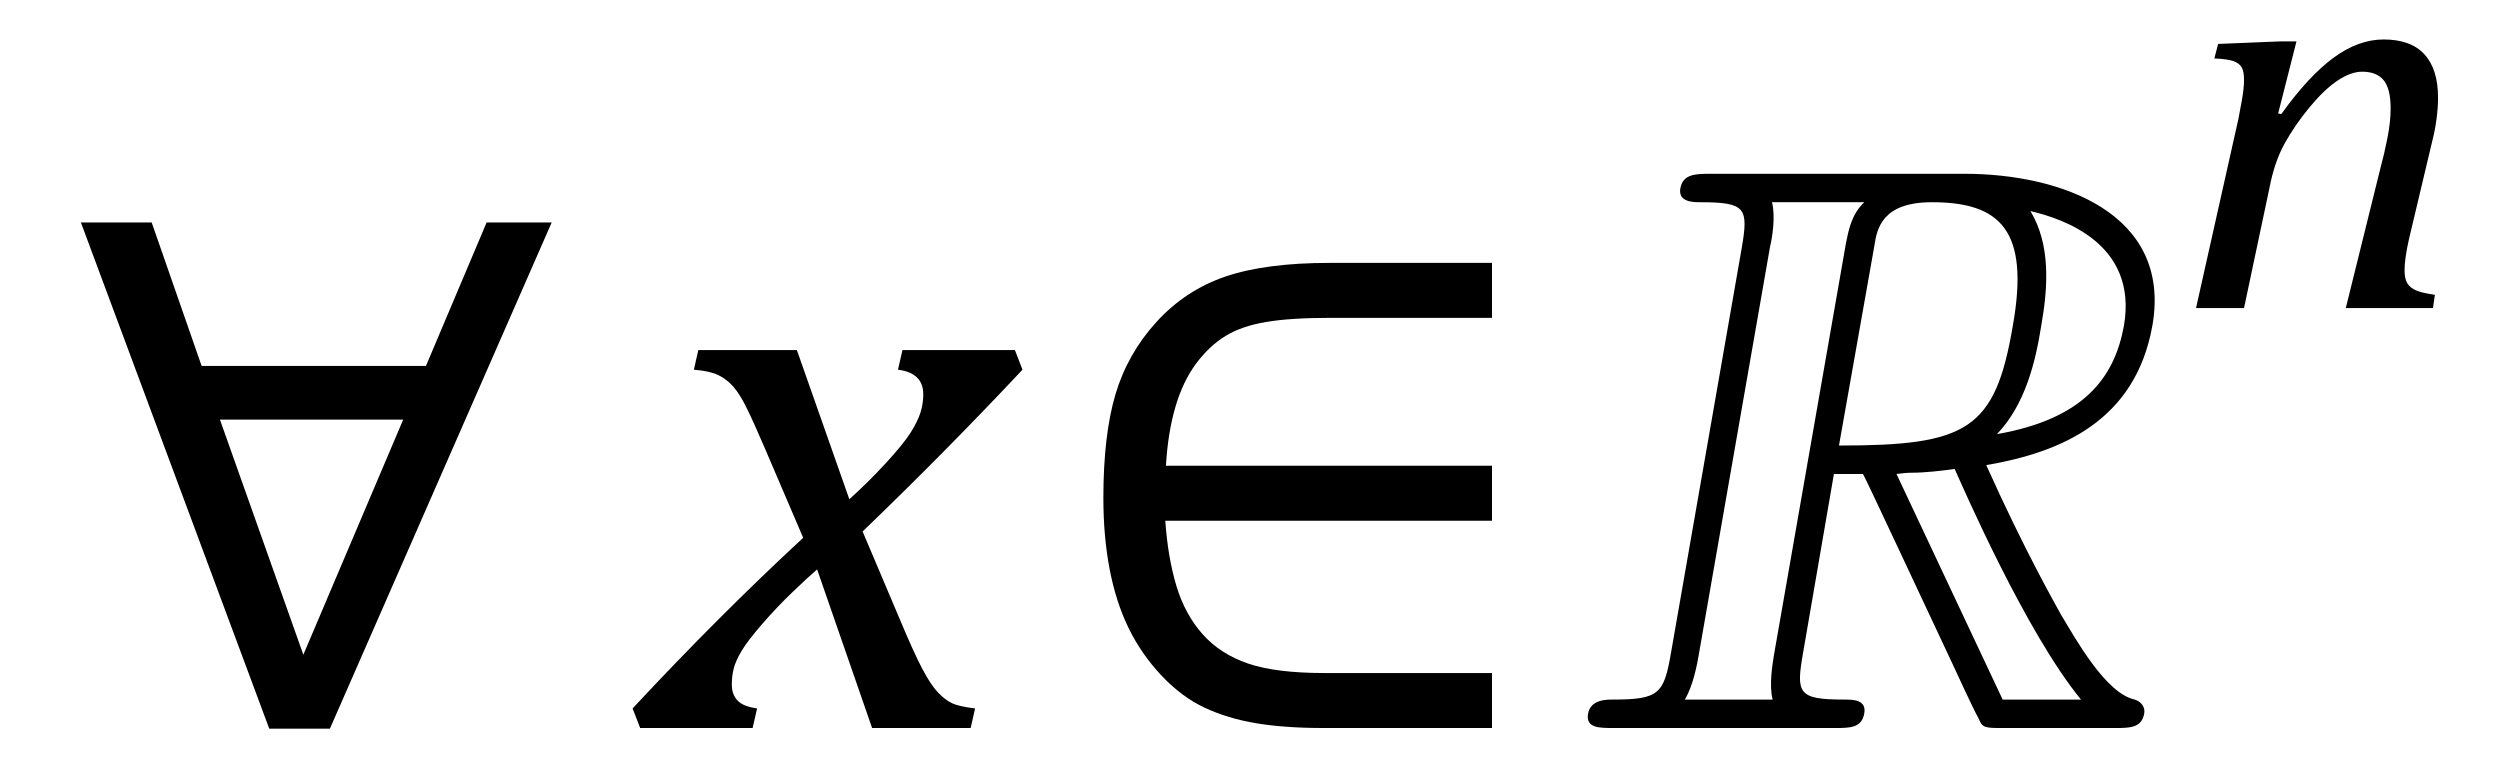 <?xml version="1.0" encoding="UTF-8" standalone="no"?><svg xmlns="http://www.w3.org/2000/svg" xmlns:xlink="http://www.w3.org/1999/xlink" stroke-dasharray="none" shape-rendering="auto" font-family="'Dialog'" width="61.813" text-rendering="auto" fill-opacity="1" contentScriptType="text/ecmascript" color-interpolation="auto" color-rendering="auto" preserveAspectRatio="xMidYMid meet" font-size="12" fill="black" stroke="black" image-rendering="auto" stroke-miterlimit="10" zoomAndPan="magnify" version="1.0" stroke-linecap="square" stroke-linejoin="miter" contentStyleType="text/css" font-style="normal" height="19" stroke-width="1" stroke-dashoffset="0" font-weight="normal" stroke-opacity="1" y="-1"><!--Converted from MathML using JEuclid--><defs id="genericDefs"/><g><g text-rendering="optimizeLegibility" transform="translate(1.516,18)" color-rendering="optimizeQuality" color-interpolation="linearRGB" image-rendering="optimizeQuality"><path d="M2.234 -12.5 L3.469 -8.953 L9.016 -8.953 L10.516 -12.5 L12.125 -12.5 L6.641 0.016 L5.141 0.016 L0.484 -12.5 L2.234 -12.5 ZM8.453 -7.625 L3.922 -7.625 L5.984 -1.812 L8.453 -7.625 Z" stroke="none"/></g><g text-rendering="optimizeLegibility" transform="translate(16.047,18)" color-rendering="optimizeQuality" color-interpolation="linearRGB" image-rendering="optimizeQuality"><path d="M9.234 -8.859 Q7.344 -6.844 5.281 -4.859 L6.188 -2.719 Q6.547 -1.859 6.758 -1.461 Q6.969 -1.062 7.148 -0.875 Q7.328 -0.688 7.5 -0.609 Q7.672 -0.531 8.062 -0.484 L7.953 0 L5.516 0 L4.156 -3.922 Q3.922 -3.719 3.539 -3.352 Q3.156 -2.984 2.797 -2.57 Q2.438 -2.156 2.289 -1.906 Q2.141 -1.656 2.094 -1.469 Q2.047 -1.281 2.047 -1.078 Q2.047 -0.828 2.188 -0.68 Q2.328 -0.531 2.672 -0.484 L2.562 0 L-0.219 0 L-0.406 -0.484 Q1.734 -2.781 3.812 -4.703 L2.875 -6.891 Q2.594 -7.547 2.422 -7.898 Q2.25 -8.25 2.086 -8.438 Q1.922 -8.625 1.711 -8.727 Q1.5 -8.828 1.109 -8.859 L1.219 -9.344 L3.656 -9.344 L4.953 -5.656 Q5.438 -6.094 5.867 -6.562 Q6.297 -7.031 6.469 -7.305 Q6.641 -7.578 6.711 -7.797 Q6.781 -8.016 6.781 -8.25 Q6.781 -8.781 6.156 -8.859 L6.266 -9.344 L9.047 -9.344 L9.234 -8.859 Z" stroke="none"/></g><g text-rendering="optimizeLegibility" transform="translate(25.859,18)" color-rendering="optimizeQuality" color-interpolation="linearRGB" image-rendering="optimizeQuality"><path d="M11.031 -6.484 L11.031 -5.125 L2.953 -5.125 Q3.016 -4.219 3.227 -3.516 Q3.438 -2.812 3.875 -2.32 Q4.312 -1.828 5 -1.594 Q5.688 -1.359 6.891 -1.359 L11.031 -1.359 L11.031 0 L6.859 0 Q5.906 0 5.203 -0.117 Q4.5 -0.234 3.93 -0.5 Q3.359 -0.766 2.859 -1.297 Q2.359 -1.828 2.047 -2.469 Q1.734 -3.109 1.578 -3.922 Q1.422 -4.734 1.422 -5.688 Q1.422 -7.234 1.719 -8.242 Q2.016 -9.25 2.734 -10.039 Q3.453 -10.828 4.445 -11.164 Q5.438 -11.5 7.016 -11.5 L11.031 -11.5 L11.031 -10.141 L7.016 -10.141 Q6.047 -10.141 5.445 -10.039 Q4.844 -9.938 4.445 -9.695 Q4.047 -9.453 3.719 -9.016 Q3.391 -8.578 3.203 -7.938 Q3.016 -7.297 2.969 -6.484 L11.031 -6.484 Z" stroke="none"/></g><g text-rendering="optimizeLegibility" transform="translate(38.891,18)" color-rendering="optimizeQuality" color-interpolation="linearRGB" image-rendering="optimizeQuality"><path d="M6.453 -6.281 L5.688 -1.844 C5.516 -0.859 5.562 -0.703 6.703 -0.703 C6.922 -0.703 7.266 -0.703 7.203 -0.359 C7.141 0 6.844 0 6.484 0 L1 0 C0.641 0 0.312 0 0.375 -0.359 C0.438 -0.703 0.828 -0.703 0.984 -0.703 C2.125 -0.703 2.25 -0.844 2.422 -1.844 L4.172 -11.859 C4.344 -12.859 4.281 -13 3.141 -13 C2.984 -13 2.594 -13 2.656 -13.344 C2.719 -13.703 3.047 -13.703 3.406 -13.703 L9.688 -13.703 C12.047 -13.703 14.812 -12.734 14.328 -9.953 C13.906 -7.578 12.047 -6.812 10.219 -6.5 C11.188 -4.344 11.953 -3.016 12.062 -2.812 C12.438 -2.188 13.172 -0.859 13.891 -0.703 C14.047 -0.656 14.156 -0.516 14.125 -0.359 C14.062 0 13.766 0 13.406 0 L10.641 0 C10.188 0 10.125 0 10.031 -0.234 C9.859 -0.547 9.516 -1.312 9.359 -1.641 C8.359 -3.766 7.328 -5.984 7.172 -6.281 ZM10.484 -7.266 C12.625 -7.641 13.391 -8.656 13.625 -9.953 C13.969 -11.984 12.109 -12.594 11.312 -12.781 C11.812 -11.953 11.75 -10.906 11.578 -9.938 C11.438 -9.062 11.188 -8 10.484 -7.266 ZM7.453 -11.922 L6.578 -6.984 C9.734 -6.984 10.438 -7.359 10.875 -9.938 C11.297 -12.297 10.578 -13 8.875 -13 C7.641 -13 7.516 -12.344 7.453 -11.922 ZM2.766 -0.703 L4.938 -0.703 C4.844 -1.062 4.938 -1.594 4.969 -1.797 L6.75 -11.984 C6.812 -12.281 6.875 -12.688 7.203 -13 L4.922 -13 C5.016 -12.641 4.922 -12.094 4.875 -11.906 L3.109 -1.797 C3.078 -1.625 2.984 -1.062 2.766 -0.703 ZM8 -6.281 L10.625 -0.703 L12.562 -0.703 C11.203 -2.359 9.656 -5.922 9.438 -6.406 C9.125 -6.359 8.688 -6.312 8.391 -6.312 C8.234 -6.312 8.156 -6.297 8 -6.281 Z" stroke="none"/></g><g text-rendering="optimizeLegibility" transform="translate(53.703,7.617)" color-rendering="optimizeQuality" color-interpolation="linearRGB" image-rendering="optimizeQuality"><path d="M6.453 0 L4.297 0 L5.156 -3.469 Q5.25 -3.812 5.328 -4.211 Q5.406 -4.609 5.406 -4.938 Q5.406 -5.422 5.234 -5.633 Q5.062 -5.844 4.703 -5.844 Q4.422 -5.844 4.094 -5.625 Q3.766 -5.406 3.398 -4.961 Q3.031 -4.516 2.781 -4.062 Q2.531 -3.609 2.406 -2.953 L1.781 0 L0.594 0 L1.641 -4.672 Q1.672 -4.828 1.727 -5.133 Q1.781 -5.438 1.781 -5.641 Q1.781 -5.844 1.727 -5.945 Q1.672 -6.047 1.531 -6.102 Q1.391 -6.156 1.047 -6.172 L1.141 -6.531 L2.688 -6.594 L3.078 -6.594 L2.625 -4.812 L2.703 -4.797 Q3.375 -5.734 3.992 -6.188 Q4.609 -6.641 5.234 -6.641 Q5.906 -6.641 6.242 -6.273 Q6.578 -5.906 6.578 -5.203 Q6.578 -4.953 6.539 -4.664 Q6.5 -4.375 6.438 -4.141 L5.859 -1.703 Q5.75 -1.219 5.75 -0.938 Q5.75 -0.719 5.82 -0.609 Q5.891 -0.5 6.031 -0.438 Q6.172 -0.375 6.5 -0.328 L6.453 0 Z" stroke="none"/></g></g></svg>
